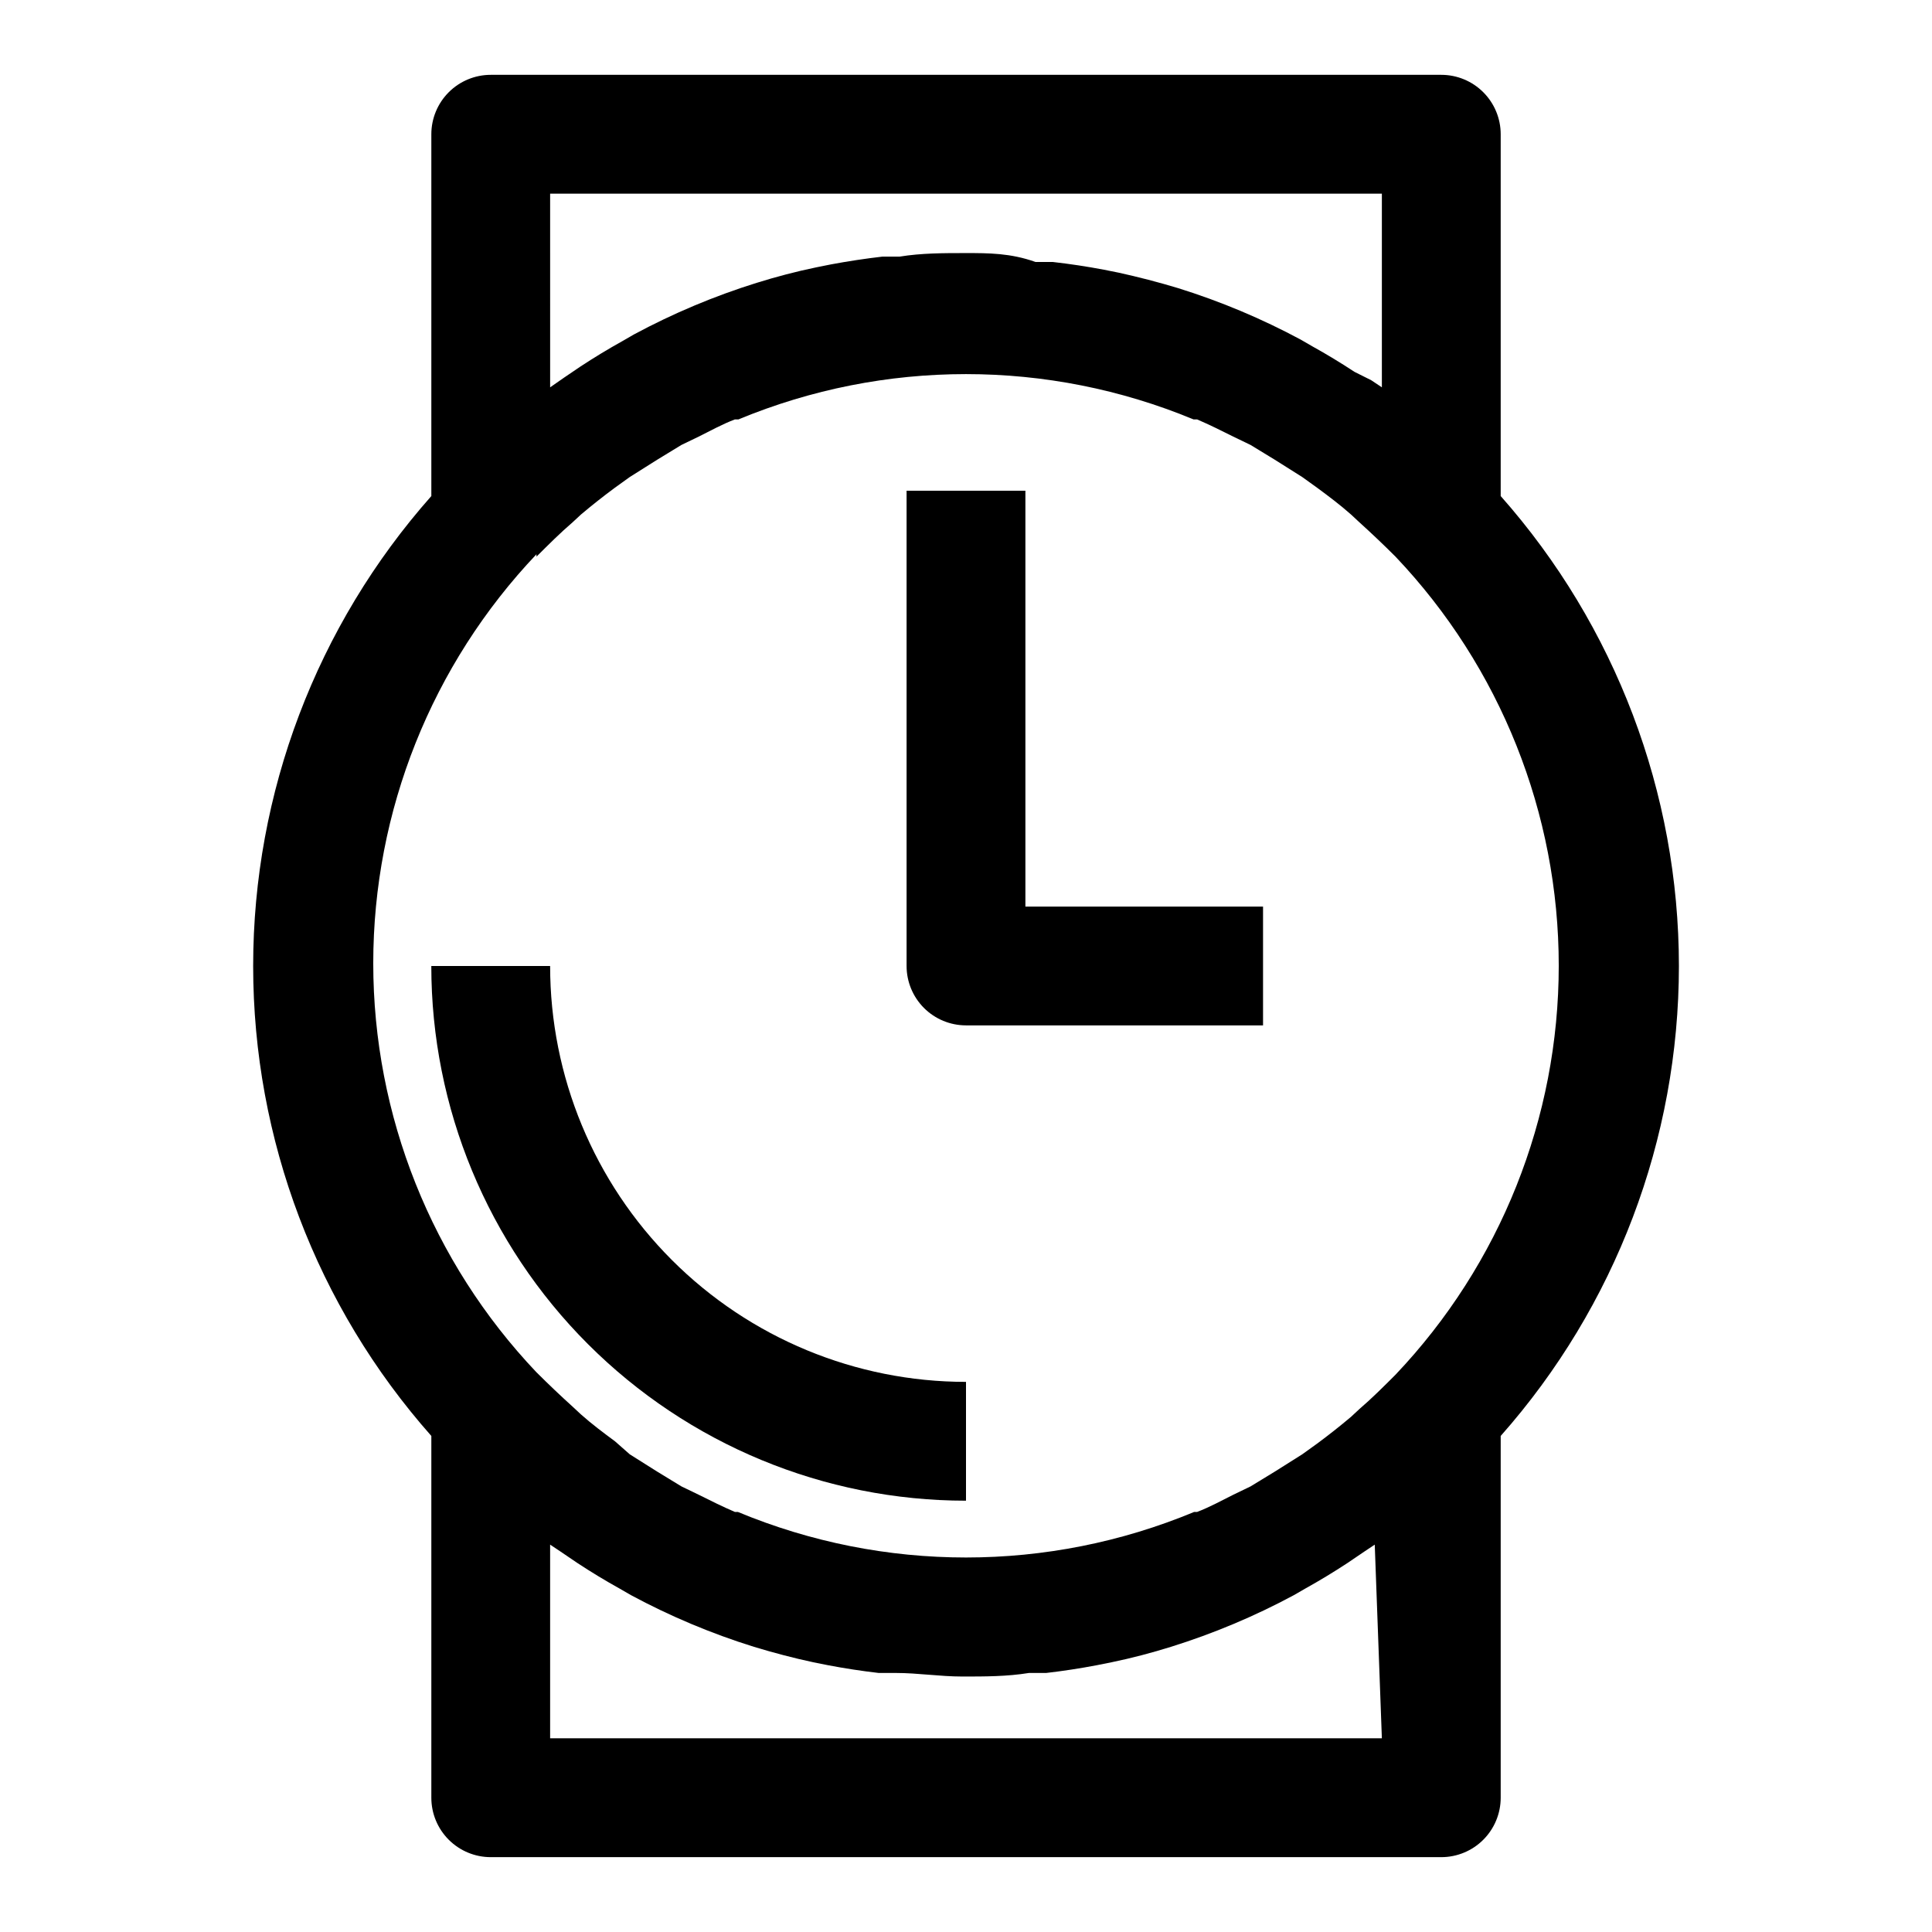 <?xml version="1.0" encoding="UTF-8"?>
<!-- Uploaded to: SVG Repo, www.svgrepo.com, Generator: SVG Repo Mixer Tools -->
<svg fill="#000000" width="800px" height="800px" version="1.1" viewBox="144 144 512 512" xmlns="http://www.w3.org/2000/svg">
 <g>
  <path d="m588.93 400c-0.016-45.887-16.816-90.18-47.23-124.54v-95.883c0-4.176-1.66-8.18-4.613-11.133-2.949-2.953-6.957-4.613-11.133-4.613h-251.9c-4.176 0-8.18 1.66-11.133 4.613-2.953 2.953-4.613 6.957-4.613 11.133v95.883c-30.422 34.348-47.219 78.648-47.219 124.54s16.797 90.184 47.219 124.54v95.879c0 4.176 1.66 8.18 4.613 11.133 2.953 2.953 6.957 4.613 11.133 4.613h251.9c4.176 0 8.184-1.66 11.133-4.613 2.953-2.953 4.613-6.957 4.613-11.133v-95.879c30.414-34.355 47.215-78.652 47.23-124.54zm-299.14-204.68h220.42v51.328l-2.832-1.891-4.41-2.203c-3.672-2.414-7.398-4.672-11.18-6.769l-2.992-1.73 0.004-0.004c-10.402-5.594-21.316-10.18-32.594-13.695-5.195-1.574-10.707-2.992-15.742-4.094l-3.938-0.789c-4.41-0.84-8.922-1.523-13.539-2.047h-4.566c-6.613-2.359-12.438-2.359-18.418-2.359-5.984 0-11.809 0-17.633 0.945h-4.566c-4.512 0.523-9.027 1.207-13.539 2.047l-3.938 0.789c-5.352 1.102-10.707 2.519-15.742 4.094l-0.004-0.004c-11.273 3.516-22.188 8.102-32.59 13.699l-2.992 1.73c-3.777 2.098-7.504 4.356-11.18 6.769l-4.41 2.992-3.617 2.519zm-3.621 96.199c3.148-3.148 6.297-6.297 9.605-9.133l2.203-2.047c2.992-2.519 5.984-4.879 8.973-7.086l3.938-2.832 7.242-4.566 6.453-3.938 4.566-2.203c3.148-1.574 6.297-3.305 9.605-4.566h0.945c38.605-16.008 81.992-16.008 120.6 0h0.945c3.305 1.418 6.453 2.992 9.605 4.566l4.566 2.203 6.453 3.938 7.242 4.566 3.938 2.832c2.992 2.203 6.141 4.566 8.973 7.086l2.203 2.047c3.305 2.992 6.453 5.984 9.605 9.133 27.773 29.254 43.258 68.055 43.258 108.39 0 40.344-15.484 79.145-43.258 108.4-3.148 3.148-6.297 6.297-9.605 9.133l-2.203 2.047c-2.992 2.519-5.984 4.879-8.973 7.086l-3.938 2.832-7.242 4.566-6.453 3.938-4.566 2.203c-3.148 1.574-6.297 3.305-9.605 4.566h-0.789 0.004c-38.699 16.094-82.219 16.094-120.91 0h-0.789c-3.305-1.418-6.453-2.992-9.605-4.566l-4.566-2.203-6.453-3.938-7.242-4.566-3.934-3.465c-2.992-2.203-6.141-4.566-8.973-7.086l-2.203-2.047c-3.305-2.992-6.453-5.984-9.605-9.133l-0.004 0.004c-27.773-29.258-43.258-68.059-43.258-108.4 0-40.34 15.484-79.141 43.258-108.4zm224.04 313.15h-220.42v-51.328l2.832 1.891 4.41 2.992c3.672 2.414 7.398 4.672 11.18 6.769l2.992 1.73c10.402 5.598 21.312 10.184 32.59 13.699 5.195 1.574 10.547 2.992 15.742 4.094l3.938 0.789c4.41 0.84 8.871 1.523 13.383 2.047h4.566c5.824 0 11.652 0.945 17.633 0.945 5.984 0 11.809 0 17.633-0.945h4.566c4.512-0.523 8.973-1.207 13.383-2.047l3.938-0.789c5.352-1.102 10.707-2.519 15.742-4.094 11.273-3.516 22.188-8.102 32.59-13.699l2.992-1.73c3.777-2.098 7.504-4.356 11.18-6.769l4.41-2.992 2.832-1.891z"/>
  <path d="m400 541.7v-31.488c-29.23 0-57.262-11.613-77.93-32.281-20.668-20.668-32.281-48.699-32.281-77.926h-31.488c0 37.578 14.93 73.621 41.504 100.19 26.574 26.574 62.613 41.504 100.2 41.504z"/>
  <path d="m400 415.74h78.719v-31.488h-62.977v-110.21h-31.488v125.95c0 4.176 1.66 8.18 4.613 11.133 2.953 2.949 6.957 4.609 11.133 4.609z"/>
 </g>
</svg>